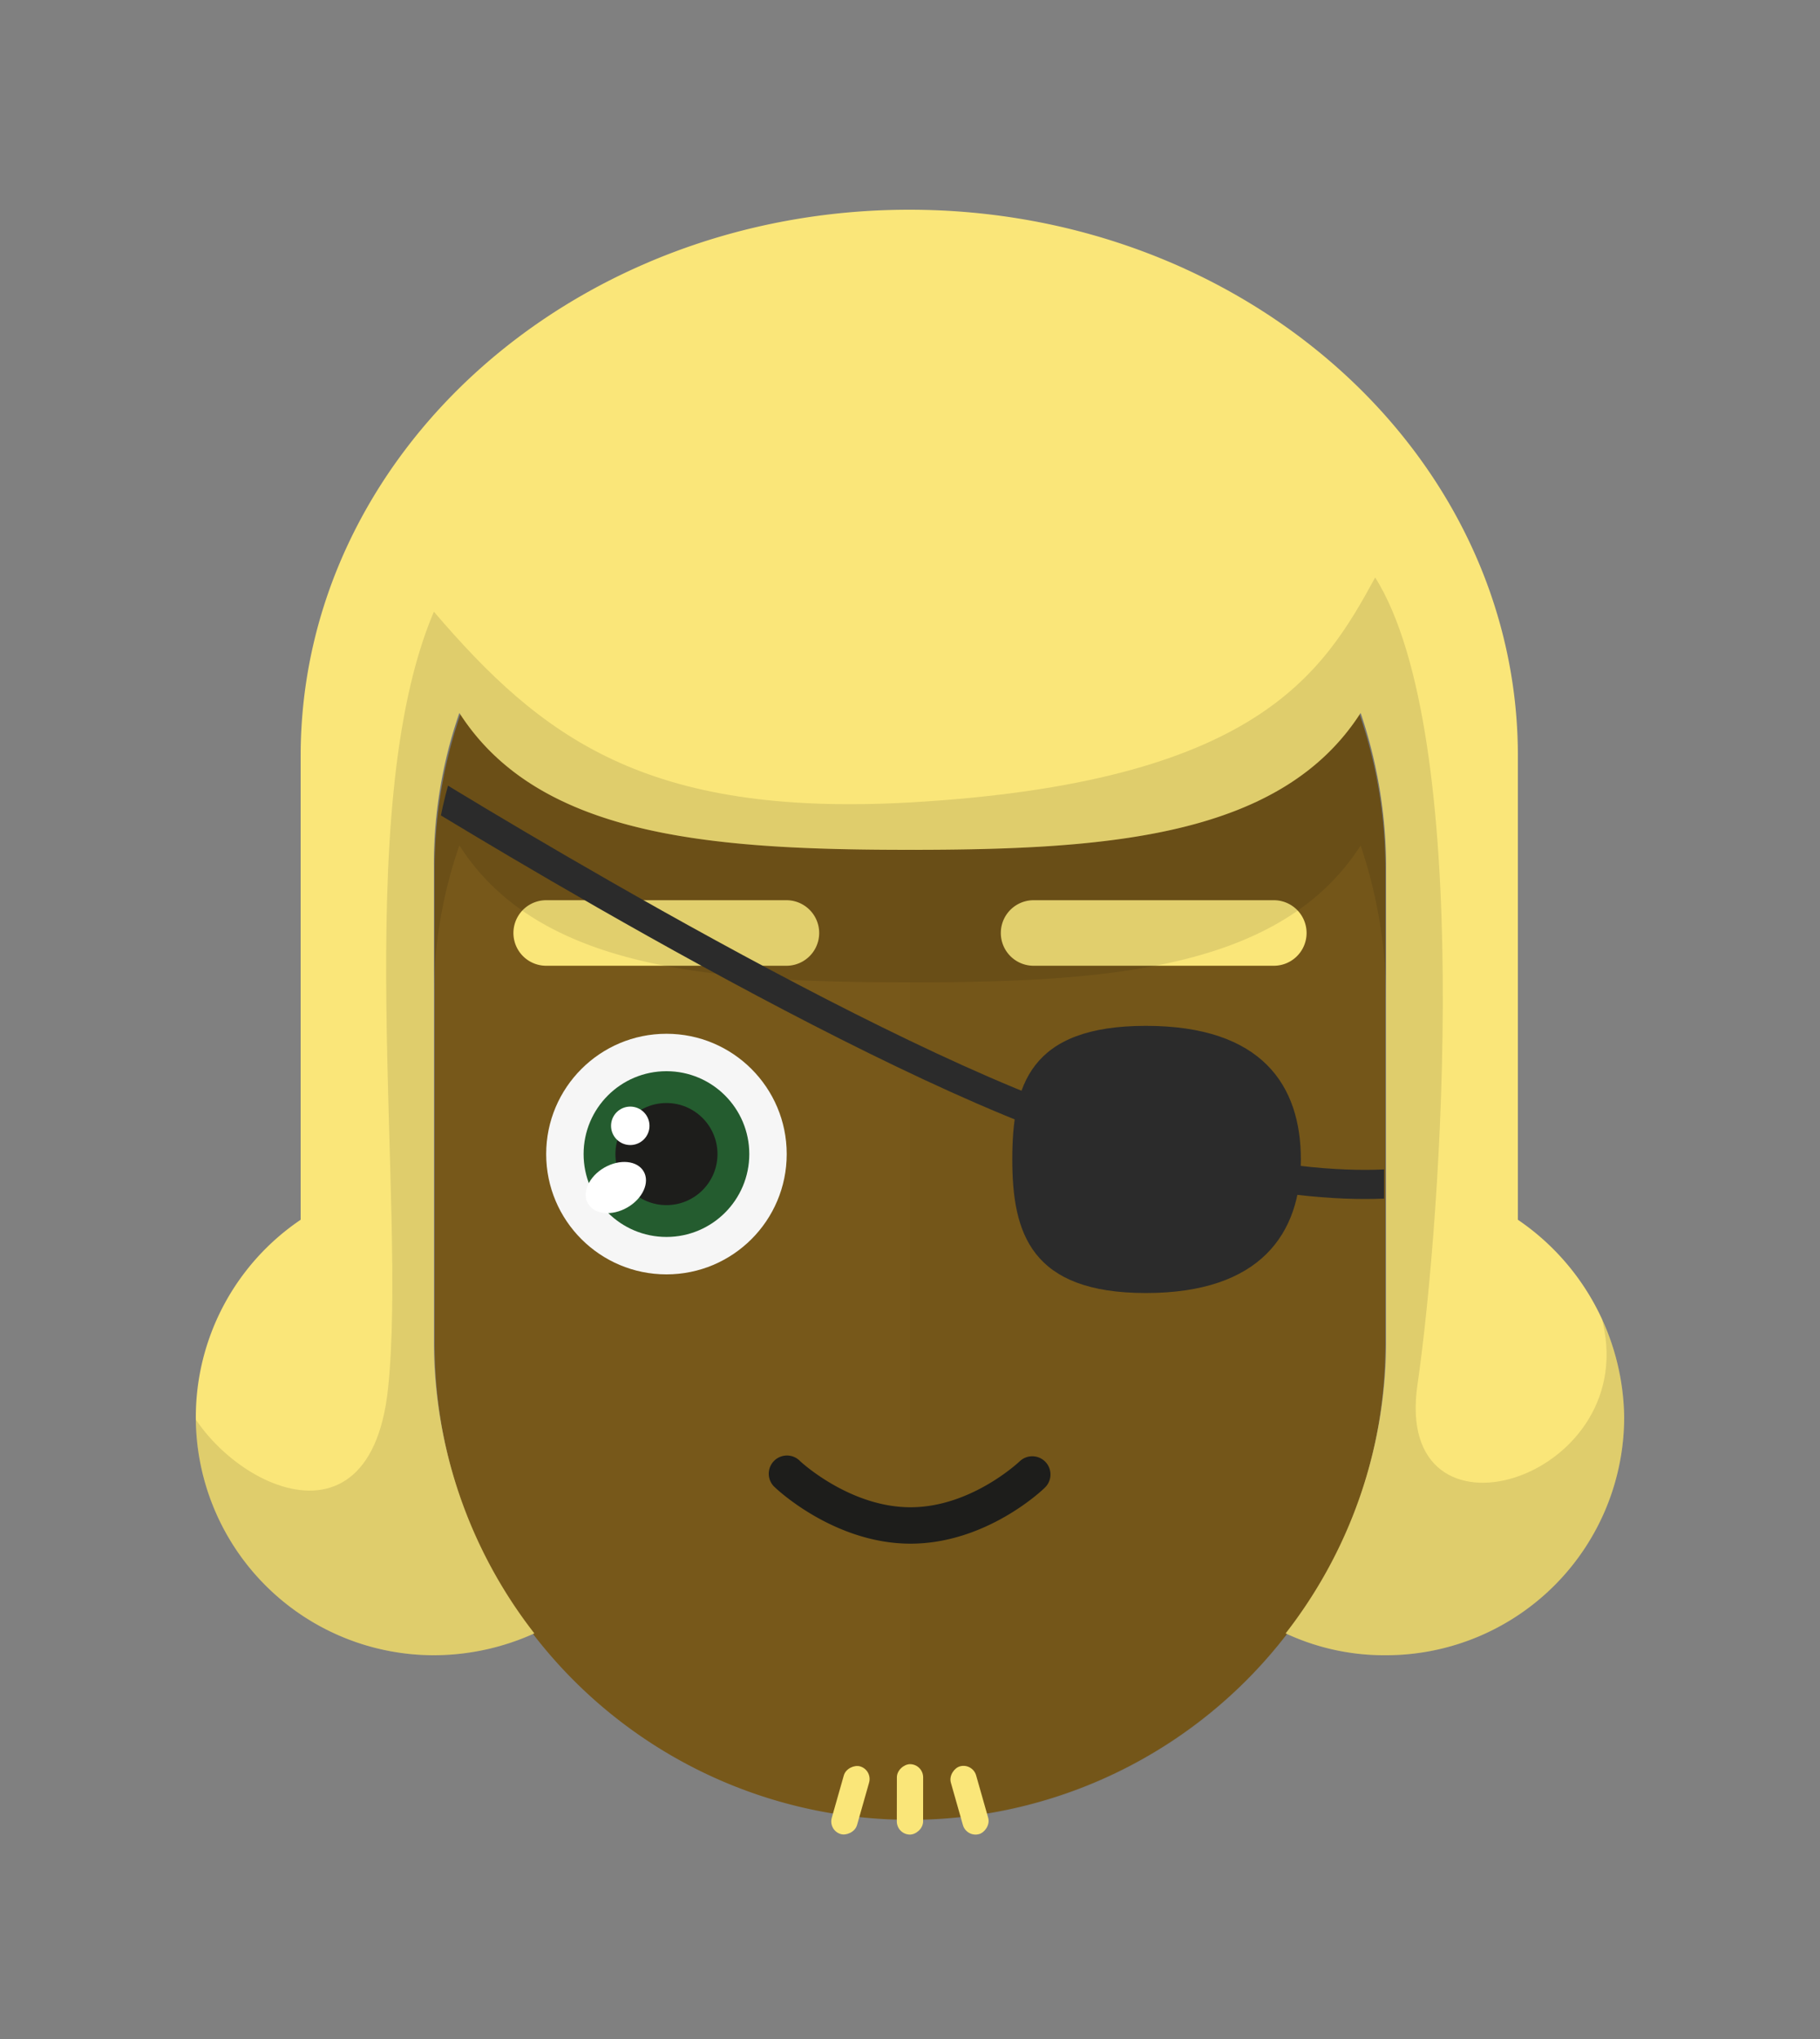 <svg id="svgBuilder" class="avatar-frame p-2 p-md-5 bg-white " xmlns="http://www.w3.org/2000/svg" viewBox="0 0 250 280" style="opacity: 1;">
  <rect x="0" y="0" width="250" height="280" fill="#808080" stroke="none"/>
  <defs>
    <clipPath id="b9b980b5-38c2-4c2c-b5a3-0250ab56908c" transform="translate(-59.5 -53.5)">
      <rect width="250" height="250" style="fill: none"></rect>
    </clipPath>
  </defs>
  <g id="ae1cd98a-2feb-47b9-a86d-6e1f11f5716f" data-name="SKIN" style="transform: translate(59.7px, 54px);">
    <g style="clip-path: url(#b9b980b5-38c2-4c2c-b5a3-0250ab56908c)">
      <g>
        <path class="first-color" d="M124.8,53.5a65.32,65.32,0,0,0-65.3,65.3v65.3a65.3,65.3,0,1,0,130.6,0V118.8A65.32,65.32,0,0,0,124.8,53.5Z" transform="translate(-59.5 -53.5)" style="fill: rgb(119, 88, 26);"></path>
        <path d="M124.8,53.5v196a65.32,65.32,0,0,0,65.3-65.3V118.9A65.34,65.34,0,0,0,124.8,53.5Z" transform="translate(-59.5 -53.5)" style="fill: #010202;opacity: 0.03;isolation: isolate"></path>
      </g>
    </g>
  </g>

  <g id="adbba70f-4629-4c70-952e-d59bb9f97161" data-name="EYES" style="transform: translate(70.525px, 123.62px);">
    <g id="ad2f66b2-61e6-4474-a928-de0cdd7a042b" data-name="Calque 1">
      <circle cx="87.93" cy="34.86" r="16.52" style="fill:#f6f6f6"></circle>
      <circle cx="87.93" cy="34.86" r="11.38" style="fill:#245c2f" class="first-color"></circle>
      <circle cx="87.93" cy="34.86" r="7.01" style="fill:#1d1d1b"></circle>
      <ellipse cx="80.92" cy="39.3" rx="4.4" ry="3.15" transform="translate(-8.81 45.73) rotate(-30)" style="fill:#fff"></ellipse>
      <circle cx="82.96" cy="30.98" r="2.64" style="fill:#fff"></circle>
      <circle cx="21.02" cy="34.86" r="16.52" style="fill:#f6f6f6"></circle>
      <circle cx="21.02" cy="34.86" r="11.38" style="fill:#245c2f" class="first-color"></circle>
      <circle cx="21.02" cy="34.86" r="7.01" style="fill:#1d1d1b"></circle>
      <ellipse cx="14.01" cy="39.3" rx="4.4" ry="3.15" transform="matrix(0.87, -0.5, 0.5, 0.87, -17.77, 12.27)" style="fill:#fff"></ellipse>
      <circle cx="16.05" cy="30.98" r="2.64" style="fill:#fff"></circle>
      <path d="M37.54,9H4.5a4.5,4.5,0,0,1,0-9h33a4.5,4.5,0,0,1,0,9Z" style="fill: rgb(250, 230, 121);" class="color-eyebrows"></path>
      <path d="M104.45,9h-33a4.5,4.5,0,0,1,0-9h33a4.5,4.5,0,0,1,0,9Z" style="fill: rgb(250, 230, 121);" class="color-eyebrows"></path>
    </g>
  </g>

  <defs>
    <clipPath id="b9f993e5-5ba5-4341-bd5c-5bdb4c4c5ed5" transform="translate(-105.69 -217.02)">
      <rect id="e2b9041f-157e-4fdb-8943-5f2550ad176a" data-name="SVGID" width="250" height="250" style="fill:none"></rect>
    </clipPath>
  </defs>
  <g style="clip-path: url(&quot;#b9f993e5-5ba5-4341-bd5c-5bdb4c4c5ed5&quot;); transform: translate(105.69px, 200px);" data-name="MOUTH">
    <g style="transform: translateY(4px);">
      <path d="M125.07,229c-10.39,0-18.27-7.39-18.6-7.71a2.5,2.5,0,1,1,3.44-3.62c.08.08,6.81,6.33,15.16,6.33s14.93-6.25,15-6.31a2.5,2.5,0,0,1,3.48,3.59C143.22,221.63,135.48,229,125.07,229Z" transform="translate(-105.69 -217.02)" style="fill:#1d1d1b;"></path>
    </g>
  </g>

  <defs>
    <clipPath id="b68c1221-4b61-47a4-bc5b-d21e25b28085" transform="translate(-18 -27.4)">
      <rect width="250" height="250" style="fill: none"></rect>
    </clipPath>
    <clipPath id="e8ba5be9-452f-4c80-93b7-31fe50be9009" transform="translate(-18 -27.4)">
      <path d="M208.6,166.1V102.4c0-41.4-37.4-75-83.6-75S41.4,61,41.4,102.4v63.7a32.7,32.7,0,0,0,18.3,59.8,33.52,33.52,0,0,0,13.8-3,65.3,65.3,0,0,1-13.8-40.1V117.5a63.38,63.38,0,0,1,3.5-21c10.9,17,34.5,18.8,61.9,18.8s51-1.8,61.9-18.8a66.54,66.54,0,0,1,3.5,21v65.3a65.3,65.3,0,0,1-13.8,40.1,32,32,0,0,0,13.8,3,32.71,32.71,0,0,0,32.7-32.7A33.32,33.32,0,0,0,208.6,166.1Z" style="fill: none"></path>
    </clipPath>
  </defs>
  <g id="b686a48d-c591-4471-8904-859868c119b4" data-name="HAIR" style="transform: translate(17.5px, 1px);">
    <g style="clip-path: url(#b68c1221-4b61-47a4-bc5b-d21e25b28085); transform:translate(0.4px, 27.8px)">
      <g style=";">
        <path d="M208.6,122v-1.3c0-41.4-37.4-75-83.6-75s-83.6,33.6-83.6,75c0,.5,18.3,95.4,18.3,80.3V135.7a63.38,63.38,0,0,1,3.5-21c10.9,17,34.5,18.8,61.9,18.8s51-1.8,61.9-18.8a66.54,66.54,0,0,1,3.5,21V201C190.3,216,208.6,122.5,208.6,122Z" transform="translate(-18 -27.4)" style="fill: #010202;opacity: 0.1;isolation: isolate"></path>
        <path class="first-color" d="M208.6,166.1V102.4c0-41.4-37.4-75-83.6-75S41.4,61,41.4,102.4v63.7a32.7,32.7,0,0,0,18.3,59.8,33.52,33.52,0,0,0,13.8-3,65.3,65.3,0,0,1-13.8-40.1V117.5a63.38,63.38,0,0,1,3.5-21c10.9,17,34.5,18.8,61.9,18.8s51-1.8,61.9-18.8a66.54,66.54,0,0,1,3.5,21v65.3a65.3,65.3,0,0,1-13.8,40.1,32,32,0,0,0,13.8,3,32.71,32.71,0,0,0,32.7-32.7A33.32,33.32,0,0,0,208.6,166.1Z" transform="translate(-18 -27.4)" style="fill: rgb(250, 230, 121);"></path>
        <g style="clip-path: url(#e8ba5be9-452f-4c80-93b7-31fe50be9009)">
          <path d="M24.5,187.9c2.5,12.2,26.2,26.8,28.9,1.4S48,110.1,59.7,82.6c14.8,17.3,29.1,28.2,65.3,26.2,47.7-2.7,56.8-17.7,64-30.9,13.6,21.7,9.2,87.4,5.8,110.9s30.4,13.2,25.5-8.4,28.4,28,28.4,28-9.2,82.2-10.2,82.2S18,266.1,18,260.3,22,175.7,24.5,187.9Z" transform="translate(-18 -27.4)" style="fill: rgba(0,0,0,0.11)"></path>
        </g>
      </g>
    </g>
  </g>

  <g id="bfb6fd67-89c5-4108-9d68-de596d94ba56" data-name="Calque 2" style="transform: translate(114.19px, 242.264px);">
    <g id="f0e4e1a8-63f6-42a5-b7b0-50ce1563d6f1" data-name="Calque 1" style="transform: translateY(2px)">
      <rect x="-2.2" y="3.14" width="9.67" height="3.61" rx="1.81" transform="translate(-2.85 6.13) rotate(-74.13)" style="fill: rgb(250, 230, 121);" class="first-color"></rect>
      <rect x="5.98" y="3.03" width="9.67" height="3.61" rx="1.81" transform="translate(5.96 15.64) rotate(-89.93)" style="fill: rgb(250, 230, 121);" class="first-color"></rect>
      <rect x="14.15" y="3.14" width="9.67" height="3.61" rx="1.81" transform="translate(19.42 24.56) rotate(-105.87)" style="fill: rgb(250, 230, 121);" class="first-color"></rect>
    </g>
  </g>

  <defs>
    <clipPath id="a3ed8eed-d8c4-493b-a86a-0d86b3c7f8df" transform="translate(3.99 -45.61)">
      <path id="fa23469c-7921-47e4-9f56-33859d93ca1d" data-name="SVGID" d="M65.45,0A65.45,65.45,0,0,0,0,65.45V130.9a65.45,65.45,0,1,0,130.9,0V65.45A65.45,65.45,0,0,0,65.45,0Z" style="fill:none"></path>
    </clipPath>
  </defs>
  <g id="ffeae68c-ecf1-4e0e-acd2-847dbf3abf35" data-name="Calque 2" style="transform: translate(54.23px, 165.312px);">
    <g id="f4d973c4-2d84-4b86-a372-d35b969a0c06" data-name="Calque 1" style="transform: translate(1px, -60px)">
      <g style="clip-path:url(#a3ed8eed-d8c4-493b-a86a-0d86b3c7f8df)">
        <path d="M119.47,99.52c0,10.13-5.5,18.34-21.29,18.34s-18.35-8.21-18.35-18.34,2.36-18.35,18.35-18.35S119.47,89.38,119.47,99.52Z" transform="translate(3.99 -45.61)" style="fill:#2b2b2b"></path>
        <path d="M-2.94,47.31s59.24,36.86,92.26,48S137,102.12,137,102.12" transform="translate(3.99 -45.61)" style="fill:none;stroke:#2b2b2b;stroke-miterlimit:10;stroke-width:4px"></path>
      </g>
    </g>
  </g>
</svg>